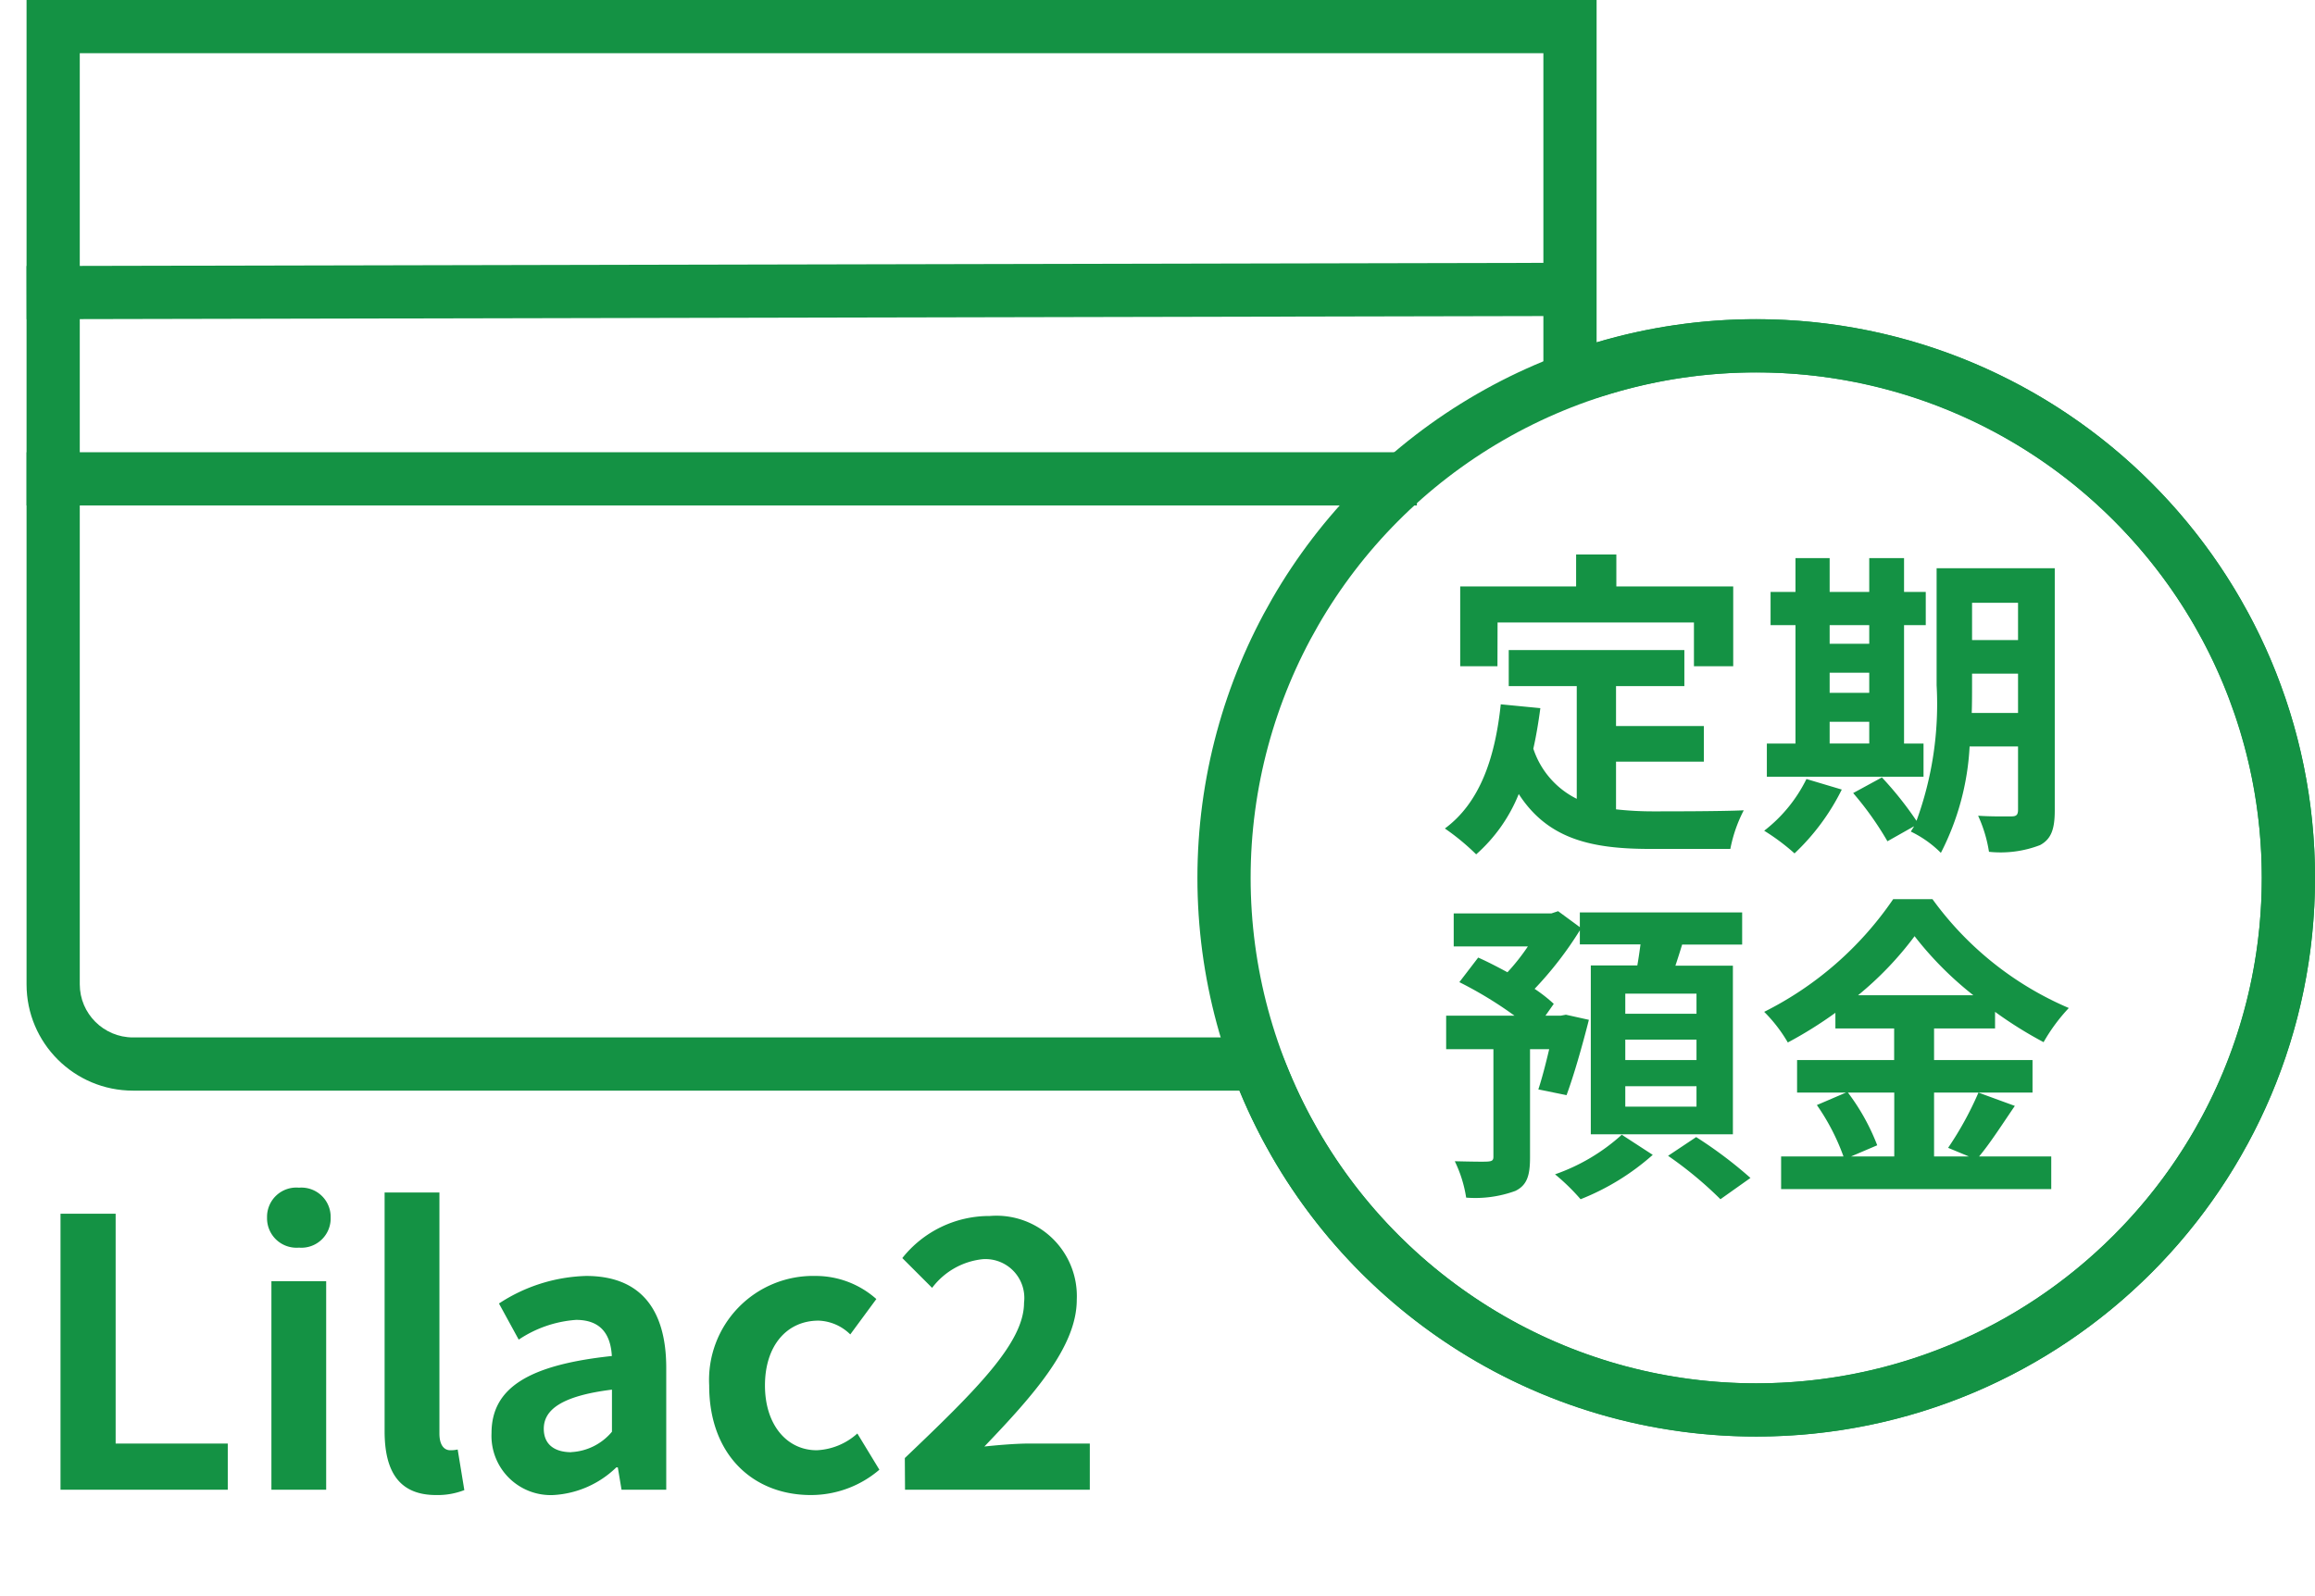 <svg xmlns="http://www.w3.org/2000/svg" xmlns:xlink="http://www.w3.org/1999/xlink" width="87" height="60" viewBox="0 0 87 60">
  <defs>
    <clipPath id="clip-tsumitate-04">
      <rect width="87" height="60"/>
    </clipPath>
  </defs>
  <g id="tsumitate-04" clip-path="url(#clip-tsumitate-04)">
    <g id="合体_181" data-name="合体 181" transform="translate(11033 20233)" fill="none">
      <path d="M-10986.422-20192H-11028a4,4,0,0,1-4-4v-37h59v12.867a21.031,21.031,0,0,1,6-.869,21,21,0,0,1,21,21,21,21,0,0,1-21,21A21,21,0,0,1-10986.422-20192Z" stroke="none"/>
      <path d="M -10967.001 -20180.998 C -10961.926 -20180.998 -10957.154 -20182.975 -10953.565 -20186.564 C -10949.976 -20190.154 -10947.999 -20194.926 -10947.999 -20200 C -10947.999 -20205.074 -10949.976 -20209.846 -10953.565 -20213.436 C -10957.154 -20217.025 -10961.926 -20219.002 -10967.001 -20219.002 C -10968.846 -20219.002 -10970.672 -20218.738 -10972.429 -20218.215 L -10974.998 -20217.453 L -10974.998 -20231 L -11030.002 -20231 L -11030.002 -20195.998 C -11030.002 -20194.896 -11029.104 -20194.002 -11028.001 -20194.002 L -10985.083 -20194.002 L -10984.572 -20192.764 C -10983.155 -20189.324 -10980.776 -20186.395 -10977.692 -20184.291 C -10974.536 -20182.137 -10970.839 -20180.998 -10967.001 -20180.998 M -10967.001 -20178.998 C -10975.768 -20178.998 -10983.277 -20184.371 -10986.422 -20192.002 L -11028.001 -20192.002 C -11030.21 -20192.002 -11032.002 -20193.789 -11032.002 -20195.998 L -11032.002 -20233 L -10972.998 -20233 L -10972.998 -20220.133 C -10971.098 -20220.697 -10969.085 -20221.002 -10967.001 -20221.002 C -10955.403 -20221.002 -10945.999 -20211.598 -10945.999 -20200 C -10945.999 -20188.402 -10955.403 -20178.998 -10967.001 -20178.998 Z" stroke="none" fill="#149244"/>
    </g>
    <path id="パス_32399" data-name="パス 32399" d="M0,0,58.008-.121" transform="translate(1 11)" fill="none" stroke="#149244" stroke-width="2"/>
    <path id="パス_32398" data-name="パス 32398" d="M0,0H52.248" transform="translate(1 18)" fill="none" stroke="#149244" stroke-width="2"/>
    <g id="楕円形_1109" data-name="楕円形 1109" transform="translate(45 12)" fill="none" stroke="#149244" stroke-width="2">
      <circle cx="21" cy="21" r="21" stroke="none"/>
      <circle cx="21" cy="21" r="20" fill="none"/>
    </g>
    <path id="パス_32416" data-name="パス 32416" d="M-9.72-7.6h7.38v1.644H-.864v-3H-5.256v-1.2H-6.768v1.2h-4.356v3h1.4Zm4.452,5.232h3.3V-3.708h-3.3v-1.5H-2.7V-6.564H-9.3v1.356h2.556V-.972A3.23,3.23,0,0,1-8.376-2.856c.108-.48.192-.984.264-1.524L-9.6-4.524c-.216,2.052-.8,3.708-2.1,4.668a8.738,8.738,0,0,1,1.176.972,6.015,6.015,0,0,0,1.6-2.268C-7.824.552-6.18.912-3.972.912h3A5.336,5.336,0,0,1-.468-.54C-1.272-.5-3.252-.5-3.9-.5A12.4,12.4,0,0,1-5.268-.576Zm8.028-1.5H4.248v.816H2.76ZM4.248-7.5v.7H2.76v-.7ZM2.76-5.712H4.248v.756H2.76ZM6.288-3.048H5.556V-7.5h.816V-8.748H5.556V-10.02H4.248v1.272H2.76V-10.02H1.476v1.272H.54V-7.5h.936v4.452H.4V-1.8H6.288Zm-4.4,1.332A5.552,5.552,0,0,1,.3.228a8.055,8.055,0,0,1,1.14.852,8.441,8.441,0,0,0,1.776-2.4ZM8.1-4.2c.012-.372.012-.72.012-1.032v-.444H9.84V-4.2ZM9.84-8.34v1.4H8.112v-1.4Zm1.38-1.3H6.78v4.4A12.779,12.779,0,0,1,6.024-.144a13.074,13.074,0,0,0-1.3-1.632l-1.08.588A11.931,11.931,0,0,1,4.932.624l1-.564c-.036.072-.084.132-.12.2a4.123,4.123,0,0,1,1.128.8,9.849,9.849,0,0,0,1.08-4H9.84V-.564c0,.192-.06.252-.24.252S8.856-.3,8.34-.336A5.17,5.17,0,0,1,8.748,1.02a4.124,4.124,0,0,0,1.92-.252c.42-.228.552-.6.552-1.308ZM-2.244,7.108H-4.92V6.352h2.676Zm0,1.74H-4.92V8.08h2.676Zm0,1.752H-4.92V9.832h2.676Zm-4.884-.432c.264-.708.588-1.836.84-2.832l-.864-.192-.192.036H-7.92l.312-.444a5.588,5.588,0,0,0-.72-.564,13.478,13.478,0,0,0,1.7-2.2V4.5h2.28c-.036.264-.072.528-.12.792H-6.216v6.348h5.34V5.3h-2.16q.126-.378.252-.792H-.528V3.3h-6.1v.552l-.816-.6-.252.084h-3.672V4.576H-8.58a7.827,7.827,0,0,1-.768.972c-.372-.2-.756-.4-1.1-.552l-.708.924A14.726,14.726,0,0,1-9.084,7.18h-2.568V8.44h1.776v4.044c0,.132-.048.168-.216.18s-.72,0-1.236-.012A4.773,4.773,0,0,1-10.9,14.02a4.389,4.389,0,0,0,1.848-.252c.444-.216.552-.588.552-1.26V8.44h.72c-.132.564-.276,1.116-.408,1.512Zm2.076,1.488A7.315,7.315,0,0,1-7.56,13.144a7.912,7.912,0,0,1,.96.936,9.116,9.116,0,0,0,2.712-1.668Zm1.74.792A14.49,14.49,0,0,1-1.344,14.08l1.128-.8a16.14,16.14,0,0,0-2.04-1.536Zm8.5-2.376v2.4H3.564l.984-.42a8.1,8.1,0,0,0-1.1-1.98ZM3.828,6.412a12.518,12.518,0,0,0,2.124-2.22A12.8,12.8,0,0,0,8.16,6.412Zm4.524,3.66a12.464,12.464,0,0,1-1.14,2.076l.78.324H6.684v-2.4h3.7V8.848h-3.7V7.66H8.976V7.036A15.167,15.167,0,0,0,10.8,8.176a6.7,6.7,0,0,1,.948-1.284A12.261,12.261,0,0,1,6.624,2.8H5.148A12.8,12.8,0,0,1,.3,7.036a5.594,5.594,0,0,1,.888,1.152A15.335,15.335,0,0,0,2.976,7.072V7.66H5.184V8.848H1.536v1.224H3.372L2.28,10.54a8.245,8.245,0,0,1,1,1.932H.936V13.7H11.088V12.472H8.376c.42-.5.888-1.236,1.344-1.9Z" transform="translate(66 31)" fill="#149244"/>
    <path id="パス_32417" data-name="パス 32417" d="M1.274,0H7.56V-1.736H3.346v-8.638H1.274ZM9.2,0h2.058V-7.84H9.2Zm1.036-9.1a1.1,1.1,0,0,0,1.19-1.134,1.1,1.1,0,0,0-1.19-1.12,1.1,1.1,0,0,0-1.2,1.12A1.107,1.107,0,0,0,10.234-9.1ZM15.386.2A2.748,2.748,0,0,0,16.45.014L16.2-1.512a1.16,1.16,0,0,1-.28.028c-.2,0-.406-.154-.406-.63v-9.058H13.454V-2.2C13.454-.742,13.958.2,15.386.2ZM19.8.2A3.686,3.686,0,0,0,22.162-.84h.056l.14.84h1.68V-4.578c0-2.268-1.022-3.458-3.01-3.458A6.263,6.263,0,0,0,17.752-7l.742,1.358a4.43,4.43,0,0,1,2.156-.742c.966,0,1.3.588,1.344,1.358-3.164.336-4.522,1.218-4.522,2.9A2.227,2.227,0,0,0,19.8.2Zm.672-1.61c-.6,0-1.036-.266-1.036-.882,0-.7.644-1.232,2.562-1.47v1.582A2.13,2.13,0,0,1,20.468-1.414Zm9,1.61a3.951,3.951,0,0,0,2.576-.952L31.22-2.114a2.435,2.435,0,0,1-1.526.63c-1.12,0-1.946-.952-1.946-2.436s.812-2.436,2.016-2.436a1.784,1.784,0,0,1,1.19.518l.98-1.33a3.427,3.427,0,0,0-2.282-.868,3.911,3.911,0,0,0-4,4.116C25.648-1.316,27.3.2,29.47.2ZM33.012,0h6.944V-1.736H37.688c-.49,0-1.176.056-1.694.112,1.848-1.932,3.472-3.752,3.472-5.516A3.021,3.021,0,0,0,36.2-10.29a4.172,4.172,0,0,0-3.29,1.582l1.12,1.12a2.729,2.729,0,0,1,1.9-1.078,1.46,1.46,0,0,1,1.554,1.638c0,1.5-1.778,3.262-4.48,5.838Z" transform="translate(1 56)" fill="#149244"/>
  </g>
</svg>
